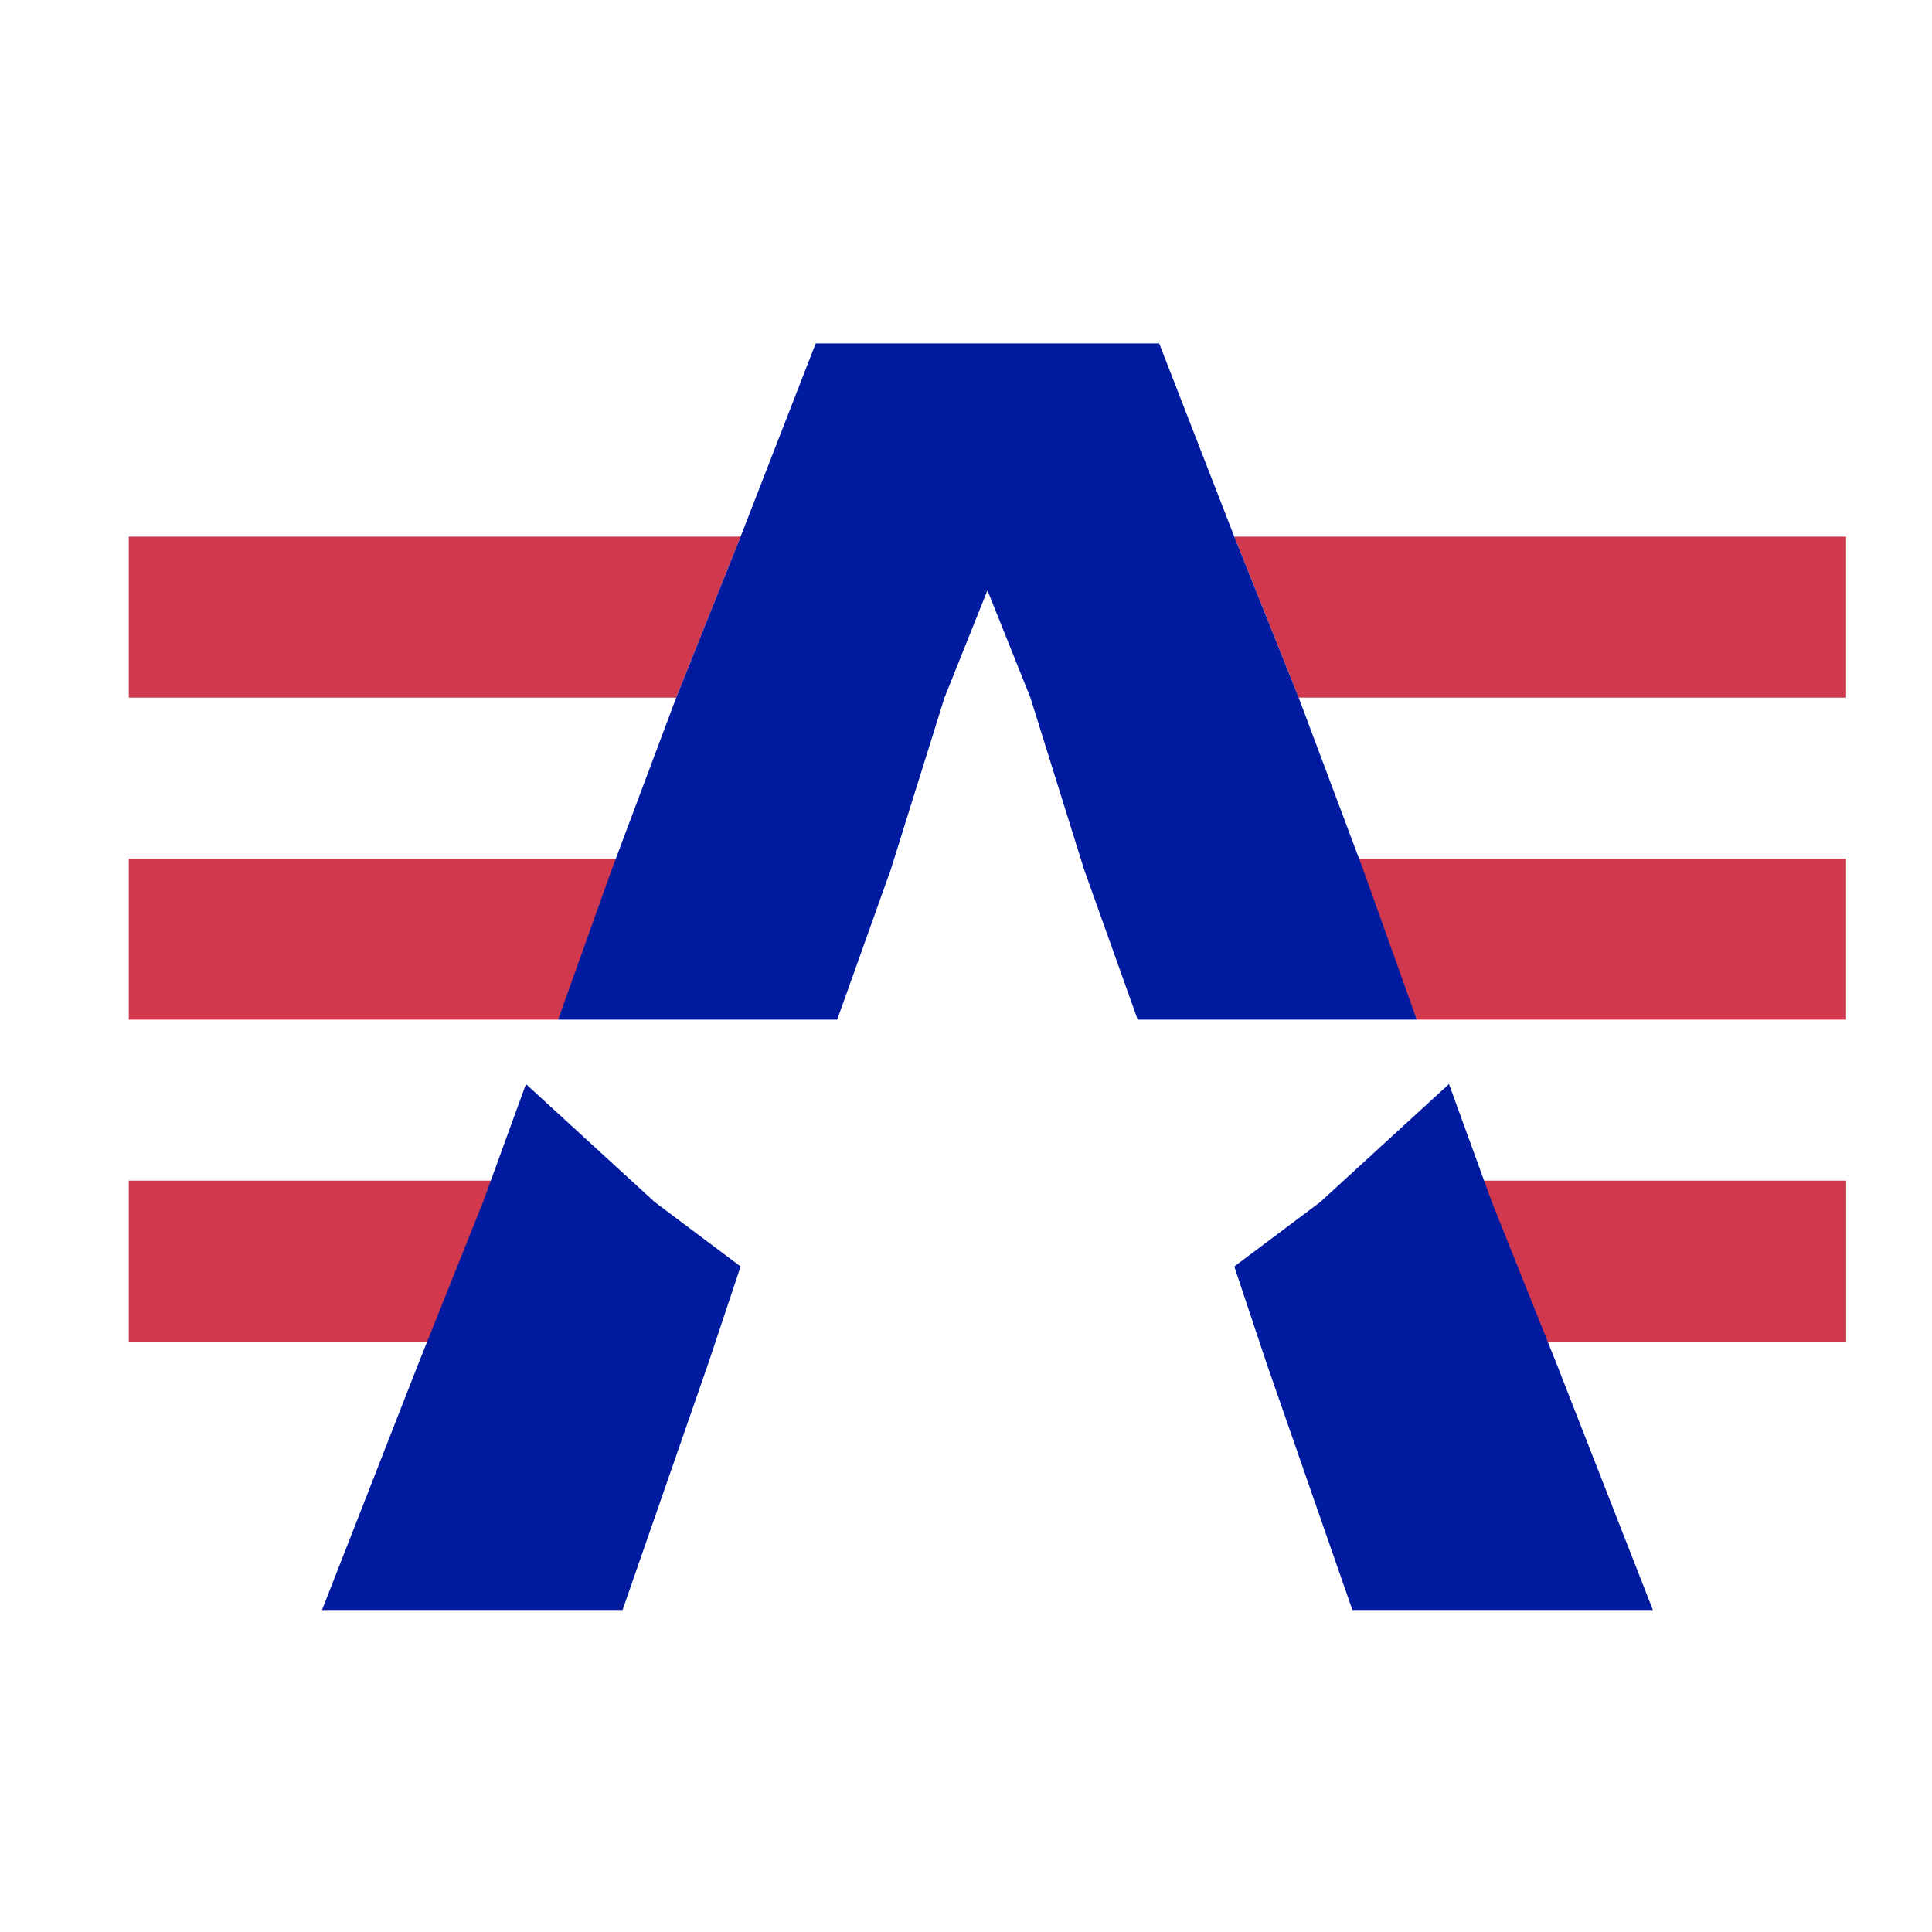 <svg width="30" height="30" viewBox="0 0 30 30" fill="none" xmlns="http://www.w3.org/2000/svg">
<path d="M28.666 10.833V8.333H19.166L20.166 10.833H28.666Z" fill="#D1384E"/>
<path d="M2 8.333V10.833H10.5L11.5 8.333H2Z" fill="#D1384E"/>
<path d="M28.666 15.833V13.333H21L22 15.833H28.666Z" fill="#D1384E"/>
<path d="M2 13.333V15.833H8.667L9.667 13.333H2Z" fill="#D1384E"/>
<path d="M2 18.333V20.833H6.667L7.667 18.333H2Z" fill="#D1384E"/>
<path d="M24 20.833H28.667V18.333H23L24 20.833Z" fill="#D1384E"/>
<path d="M19.166 8.333L18 5.333H12.666L11.5 8.333L10.5 10.833L9.5 13.5L8.666 15.833H13L13.833 13.5L14.666 10.833L15.333 9.167L16 10.833L16.833 13.5L17.666 15.833H22L21.166 13.5L20.166 10.833L19.166 8.333Z" fill="#001B9F"/>
<path d="M10.167 18.666L8.167 16.833L7.5 18.666L6.5 21.166L5 25H9.667L11 21.166L11.5 19.666L10.167 18.666Z" fill="#001B9F"/>
<path d="M22.5 16.833L20.5 18.666L19.166 19.666L19.666 21.166L21 25H25.666L24.166 21.166L23.166 18.666L22.5 16.833Z" fill="#001B9F"/>
</svg>
